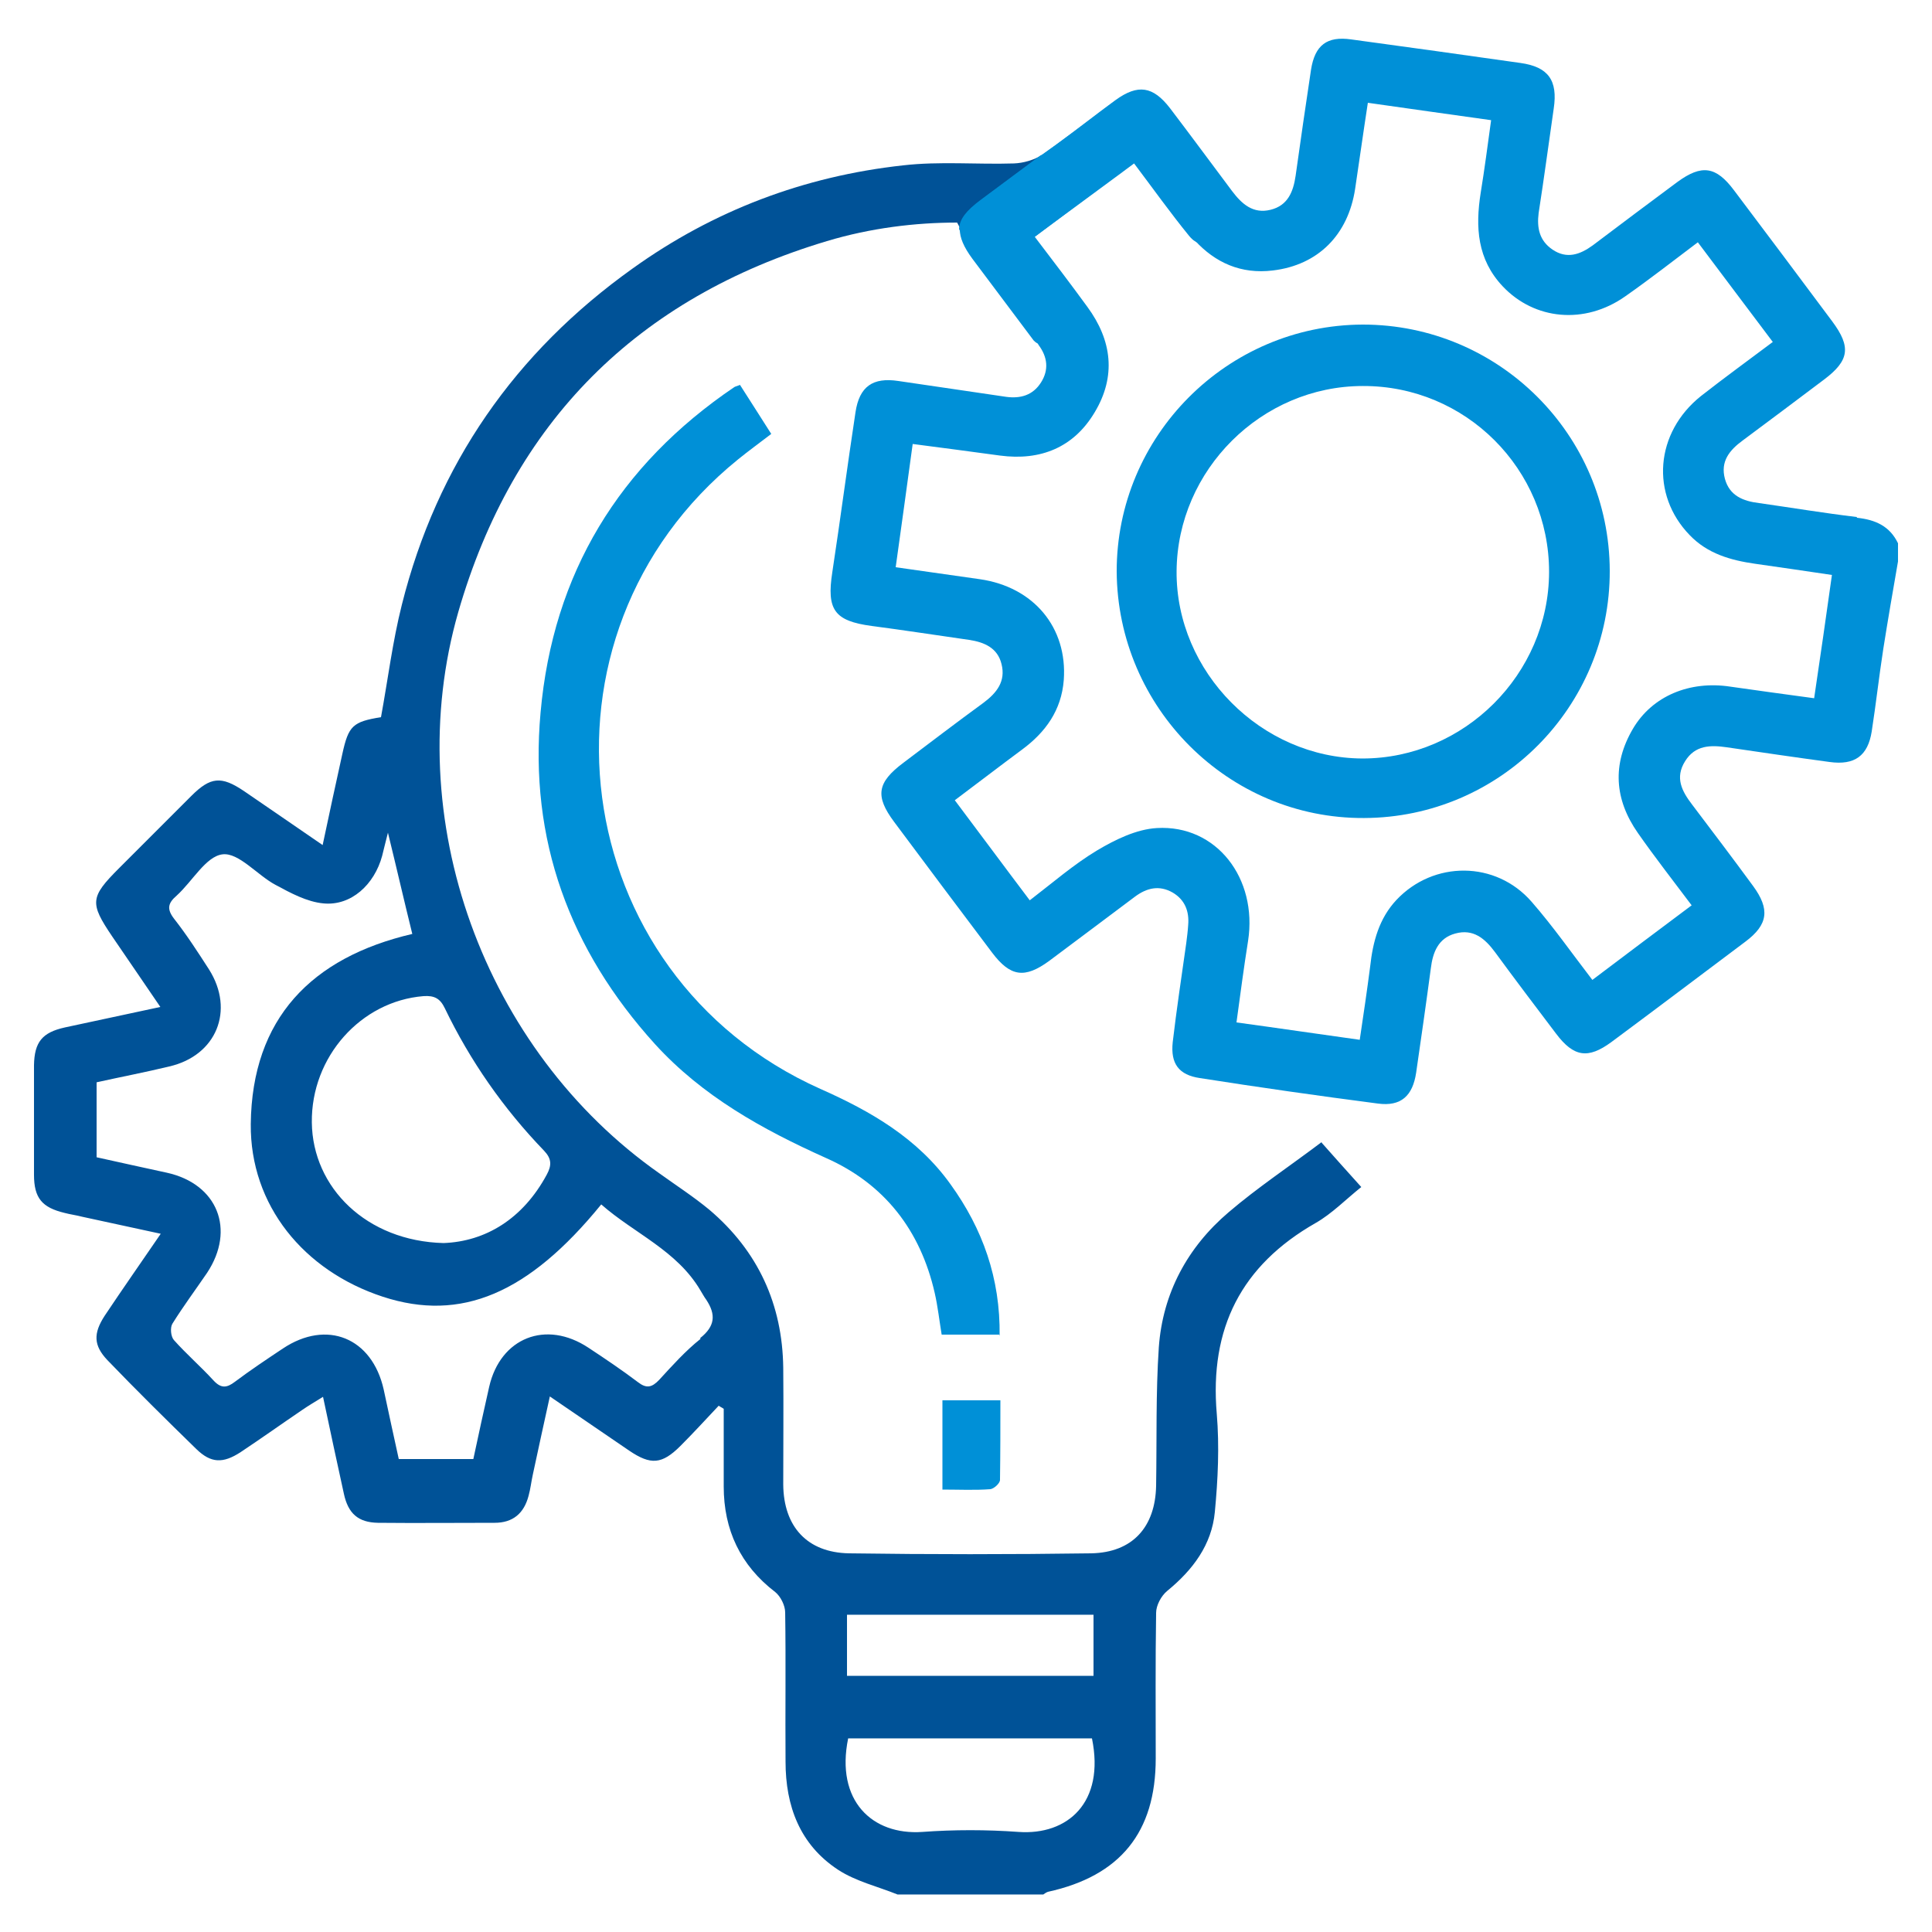 <svg width="89" height="89" viewBox="0 0 89 89" fill="none" xmlns="http://www.w3.org/2000/svg">
<path d="M60.876 52.617C59.416 53.72 57.939 54.699 56.604 55.839C54.699 57.458 53.56 59.577 53.382 62.069C53.24 64.187 53.293 66.305 53.258 68.441C53.222 70.346 52.172 71.52 50.267 71.556C46.547 71.609 42.827 71.609 39.107 71.556C37.184 71.52 36.098 70.328 36.081 68.388C36.081 66.608 36.098 64.81 36.081 63.012C36.045 60.093 34.924 57.636 32.681 55.732C31.951 55.127 31.15 54.61 30.385 54.059C22.286 48.38 18.387 37.683 21.111 28.195C23.638 19.438 29.352 13.724 38.092 11.107C40.103 10.502 42.168 10.253 44.091 10.253C44.144 10.36 44.197 10.449 44.251 10.538C44.251 10.075 44.589 9.683 45.23 9.203C46.155 8.508 47.081 7.832 48.007 7.138C47.633 7.369 47.152 7.512 46.707 7.529C44.998 7.583 43.29 7.423 41.599 7.618C37.042 8.117 32.859 9.701 29.139 12.371C23.727 16.234 20.132 21.396 18.512 27.857C18.085 29.548 17.871 31.292 17.551 33.037C16.251 33.25 16.056 33.428 15.771 34.728C15.468 36.081 15.183 37.433 14.863 38.929C13.564 38.039 12.407 37.238 11.232 36.437C10.199 35.742 9.701 35.778 8.811 36.668C7.707 37.772 6.604 38.875 5.482 39.997C4.147 41.332 4.13 41.599 5.162 43.129C5.874 44.18 6.604 45.23 7.387 46.387C5.821 46.725 4.397 47.028 2.99 47.33C1.94 47.562 1.584 48.007 1.566 49.075C1.566 50.748 1.566 52.421 1.566 54.112C1.566 55.198 1.94 55.625 2.973 55.874C3.24 55.945 3.524 55.981 3.791 56.052C4.948 56.301 6.105 56.551 7.405 56.835C6.479 58.188 5.643 59.381 4.824 60.609C4.29 61.428 4.308 61.98 4.948 62.656C6.283 64.044 7.654 65.397 9.042 66.75C9.719 67.409 10.271 67.426 11.089 66.892C12.051 66.252 12.976 65.593 13.92 64.952C14.204 64.756 14.507 64.578 14.881 64.347C15.219 65.931 15.522 67.373 15.842 68.815C16.038 69.723 16.501 70.132 17.408 70.15C19.188 70.168 20.986 70.15 22.784 70.15C23.621 70.15 24.137 69.723 24.35 68.904C24.439 68.583 24.475 68.245 24.546 67.925C24.795 66.768 25.045 65.611 25.329 64.329C26.629 65.219 27.804 66.02 28.978 66.821C29.975 67.498 30.491 67.462 31.346 66.608C31.951 66.002 32.521 65.379 33.108 64.756C33.179 64.81 33.268 64.845 33.339 64.899C33.339 66.091 33.339 67.284 33.339 68.477C33.339 70.47 34.105 72.108 35.707 73.336C35.956 73.532 36.17 73.959 36.17 74.279C36.205 76.576 36.17 78.854 36.187 81.15C36.187 83.197 36.846 84.977 38.608 86.134C39.427 86.668 40.424 86.9 41.349 87.273H48.06C48.06 87.273 48.202 87.167 48.274 87.149C51.602 86.419 53.24 84.408 53.24 81.008C53.24 78.765 53.222 76.54 53.258 74.297C53.258 73.959 53.489 73.514 53.774 73.283C54.949 72.321 55.821 71.164 55.963 69.651C56.106 68.156 56.177 66.625 56.052 65.13C55.714 61.196 57.174 58.295 60.609 56.337C61.357 55.91 61.997 55.251 62.709 54.682C62.033 53.934 61.463 53.293 60.894 52.652L60.876 52.617ZM20.488 46.44C21.663 48.879 23.193 51.068 25.062 53.008C25.418 53.382 25.418 53.685 25.187 54.112C24.083 56.159 22.357 57.191 20.434 57.263C16.892 57.174 14.4 54.717 14.365 51.709C14.329 48.683 16.625 46.12 19.509 45.888C20.007 45.853 20.274 45.995 20.488 46.44ZM32.271 61.677C31.577 62.229 30.972 62.905 30.367 63.564C30.029 63.92 29.779 63.973 29.388 63.671C28.658 63.119 27.893 62.603 27.109 62.086C25.151 60.787 23.051 61.624 22.535 63.884C22.286 64.97 22.054 66.056 21.805 67.213H18.37C18.138 66.163 17.907 65.095 17.675 64.009C17.141 61.624 15.059 60.769 13.03 62.122C12.282 62.62 11.534 63.119 10.822 63.653C10.449 63.938 10.182 63.973 9.826 63.582C9.238 62.941 8.58 62.371 8.01 61.73C7.868 61.57 7.832 61.161 7.939 60.983C8.437 60.182 9.007 59.416 9.541 58.633C10.858 56.64 10.021 54.539 7.69 54.023C6.622 53.792 5.571 53.56 4.45 53.311V49.858C5.571 49.609 6.693 49.395 7.796 49.128C9.968 48.63 10.822 46.547 9.63 44.66C9.114 43.859 8.597 43.058 8.01 42.311C7.672 41.866 7.743 41.599 8.135 41.26C8.864 40.602 9.487 39.445 10.253 39.356C11 39.267 11.855 40.317 12.691 40.762C13.386 41.136 14.133 41.545 14.899 41.616C16.18 41.741 17.248 40.744 17.604 39.427C17.675 39.142 17.747 38.84 17.871 38.359C18.281 40.032 18.619 41.51 18.993 43.023C14.347 44.108 11.606 46.921 11.552 51.78C11.517 55.518 13.991 58.544 17.64 59.737C21.235 60.912 24.35 59.594 27.697 55.483C29.21 56.818 31.186 57.601 32.271 59.452C32.36 59.594 32.432 59.737 32.538 59.879C32.983 60.556 32.948 61.09 32.254 61.641L32.271 61.677ZM39.018 74.386H50.374V77.199H39.018V74.386ZM46.921 84.39C45.443 84.283 43.948 84.283 42.489 84.39C40.175 84.55 38.484 82.948 39.071 80.082H50.303C50.908 83.037 49.181 84.55 46.921 84.39Z" fill="#005297"/>
<path d="M46.031 61.481H43.379C43.272 60.84 43.201 60.182 43.058 59.559C42.4 56.675 40.744 54.539 38.056 53.347C35.119 52.029 32.36 50.499 30.171 48.096C26.237 43.752 24.368 38.679 24.902 32.823C25.472 26.415 28.516 21.431 33.82 17.836C33.873 17.8 33.927 17.8 34.087 17.729C34.55 18.441 35.013 19.188 35.529 19.989C34.995 20.399 34.479 20.773 33.998 21.164C23.994 29.263 26.041 44.909 37.789 50.16C40.121 51.193 42.275 52.439 43.788 54.557C45.265 56.604 46.084 58.882 46.049 61.535L46.031 61.481Z" fill="#0090D7"/>
<path d="M46.084 64.507C46.084 65.753 46.084 66.964 46.066 68.174C46.066 68.334 45.782 68.583 45.621 68.601C44.91 68.655 44.18 68.619 43.414 68.619V64.507H46.102H46.084Z" fill="#0090D7"/>
<path d="M85.529 23.816C84.034 23.638 82.539 23.389 81.043 23.176C80.296 23.087 79.673 22.837 79.459 22.054C79.246 21.253 79.673 20.737 80.278 20.292C81.542 19.349 82.788 18.423 84.034 17.48C85.191 16.607 85.28 15.984 84.408 14.81C82.912 12.798 81.4 10.787 79.886 8.775C79.05 7.654 78.391 7.565 77.27 8.384C75.971 9.345 74.671 10.324 73.372 11.303C72.784 11.73 72.179 11.944 71.52 11.499C70.915 11.089 70.791 10.502 70.88 9.808C71.129 8.206 71.343 6.604 71.574 5.002C71.77 3.702 71.325 3.079 70.043 2.901C67.444 2.528 64.846 2.172 62.247 1.816C61.125 1.655 60.574 2.083 60.395 3.204C60.146 4.842 59.915 6.461 59.684 8.099C59.577 8.829 59.328 9.47 58.526 9.665C57.725 9.861 57.209 9.398 56.764 8.811C55.803 7.529 54.86 6.248 53.898 4.984C53.115 3.969 52.421 3.863 51.389 4.61C51.157 4.788 50.926 4.948 50.694 5.126C49.804 5.803 48.932 6.479 48.007 7.12C47.989 7.12 47.971 7.156 47.935 7.156C47.01 7.85 46.084 8.526 45.159 9.22C44.518 9.701 44.197 10.093 44.18 10.555C44.465 11.107 44.696 11.606 44.998 12.051C45.906 13.314 46.85 14.56 47.793 15.806C47.811 15.842 47.829 15.86 47.846 15.895C48.256 16.447 48.327 17.035 47.953 17.622C47.58 18.209 47.01 18.37 46.351 18.281C44.696 18.031 43.041 17.8 41.385 17.551C40.21 17.373 39.587 17.8 39.409 18.993C39.035 21.449 38.715 23.905 38.341 26.362C38.074 28.088 38.43 28.605 40.157 28.836C41.652 29.032 43.147 29.263 44.642 29.477C45.355 29.584 45.96 29.851 46.138 30.598C46.334 31.381 45.924 31.915 45.301 32.378C44.055 33.286 42.845 34.212 41.617 35.137C40.406 36.045 40.299 36.668 41.189 37.861C42.684 39.872 44.197 41.883 45.711 43.895C46.547 44.998 47.206 45.087 48.327 44.269C49.644 43.29 50.962 42.293 52.297 41.296C52.831 40.904 53.4 40.762 54.023 41.118C54.593 41.456 54.788 41.99 54.735 42.613C54.717 42.898 54.682 43.165 54.646 43.45C54.432 44.963 54.201 46.494 54.023 48.007C53.916 49.003 54.308 49.52 55.269 49.662C57.992 50.089 60.734 50.481 63.475 50.837C64.543 50.979 65.077 50.481 65.237 49.413C65.469 47.811 65.7 46.209 65.913 44.607C66.002 43.877 66.252 43.218 67.035 43.005C67.871 42.773 68.406 43.236 68.868 43.859C69.794 45.123 70.737 46.369 71.681 47.615C72.499 48.701 73.158 48.79 74.226 48.007C76.291 46.476 78.338 44.927 80.403 43.379C81.453 42.595 81.542 41.883 80.759 40.815C79.833 39.552 78.89 38.306 77.946 37.06C77.484 36.454 77.145 35.831 77.626 35.066C78.089 34.318 78.801 34.318 79.548 34.425C81.132 34.657 82.699 34.888 84.283 35.102C85.44 35.262 86.045 34.817 86.223 33.695C86.419 32.432 86.561 31.15 86.757 29.886C86.971 28.533 87.202 27.198 87.434 25.863V25.027C87.06 24.244 86.401 23.941 85.547 23.852L85.529 23.816ZM83.571 32.165C82.236 31.987 80.972 31.809 79.709 31.631C77.84 31.346 76.113 32.058 75.223 33.571C74.262 35.208 74.368 36.828 75.454 38.377C76.237 39.498 77.074 40.566 77.928 41.705C76.38 42.862 74.885 43.984 73.354 45.141C72.41 43.913 71.538 42.667 70.559 41.545C68.904 39.641 66.038 39.641 64.329 41.456C63.528 42.311 63.243 43.379 63.119 44.518C62.977 45.621 62.816 46.707 62.638 47.9C60.716 47.633 58.918 47.366 56.96 47.099C57.138 45.799 57.298 44.571 57.494 43.343C57.939 40.459 56.035 37.985 53.293 38.145C52.35 38.199 51.371 38.679 50.534 39.178C49.466 39.819 48.505 40.655 47.437 41.474C46.28 39.943 45.176 38.448 43.984 36.864C45.052 36.063 46.049 35.297 47.081 34.532C48.167 33.731 48.897 32.716 49.004 31.328C49.181 28.907 47.615 27.038 45.141 26.682C43.895 26.504 42.649 26.326 41.261 26.13C41.528 24.244 41.777 22.392 42.044 20.452C43.432 20.63 44.749 20.808 46.066 20.986C47.935 21.235 49.466 20.612 50.428 18.993C51.424 17.337 51.228 15.682 50.089 14.133C49.324 13.083 48.523 12.033 47.669 10.911C49.039 9.879 50.339 8.9 51.691 7.903C51.745 7.868 51.78 7.832 51.834 7.796C51.976 7.69 52.118 7.583 52.279 7.458C53.115 8.562 53.898 9.63 54.717 10.68C54.824 10.822 54.931 10.947 55.038 11.072C55.981 12.104 57.174 12.638 58.633 12.46C60.734 12.211 62.104 10.805 62.425 8.704C62.62 7.405 62.798 6.123 63.012 4.735C64.917 5.002 66.75 5.269 68.69 5.536C68.53 6.693 68.388 7.796 68.21 8.882C67.96 10.466 68.049 11.944 69.224 13.19C70.684 14.738 72.998 14.97 74.867 13.653C75.988 12.869 77.056 12.033 78.213 11.161C79.37 12.709 80.492 14.187 81.666 15.753C80.527 16.607 79.424 17.408 78.356 18.245C76.237 19.936 76.024 22.784 77.84 24.653C78.658 25.507 79.726 25.81 80.848 25.97C82.005 26.13 83.162 26.308 84.39 26.486C84.123 28.409 83.856 30.242 83.571 32.165Z" fill="#0090D7"/>
<path d="M56.853 8.989C55.874 7.69 54.895 6.39 53.916 5.091C53.08 3.987 52.403 3.88 51.282 4.717C51.086 4.859 50.89 5.002 50.712 5.144C49.804 5.821 48.879 6.497 47.971 7.173C47.045 7.868 46.12 8.544 45.194 9.238C44.553 9.719 44.233 10.11 44.215 10.573C44.215 10.947 44.393 11.374 44.785 11.908C45.728 13.172 46.672 14.418 47.615 15.682C47.669 15.735 47.722 15.789 47.811 15.824C48.63 16.18 51.05 15.7 50.054 14.293C49.27 13.172 48.434 12.104 47.58 10.965C48.986 9.932 50.321 8.953 51.691 7.939C51.745 7.903 51.78 7.868 51.834 7.832C51.976 7.725 52.101 7.636 52.243 7.529C53.115 8.686 53.916 9.808 54.771 10.858C54.86 10.965 54.949 11.054 55.038 11.107C56.07 11.784 57.227 9.487 56.871 9.007L56.853 8.989Z" fill="#0090D7"/>
<path d="M51.442 26.344C51.424 20.096 56.515 14.97 62.781 14.952C69.046 14.952 74.137 20.025 74.155 26.291C74.173 32.556 69.1 37.665 62.834 37.683C56.604 37.718 51.478 32.61 51.442 26.326V26.344ZM71.36 26.344C71.36 21.609 67.516 17.764 62.781 17.782C58.117 17.782 54.237 21.645 54.201 26.308C54.166 30.954 58.099 34.924 62.763 34.941C67.444 34.941 71.343 31.061 71.36 26.362V26.344Z" fill="#0090D7"/>
</svg>
